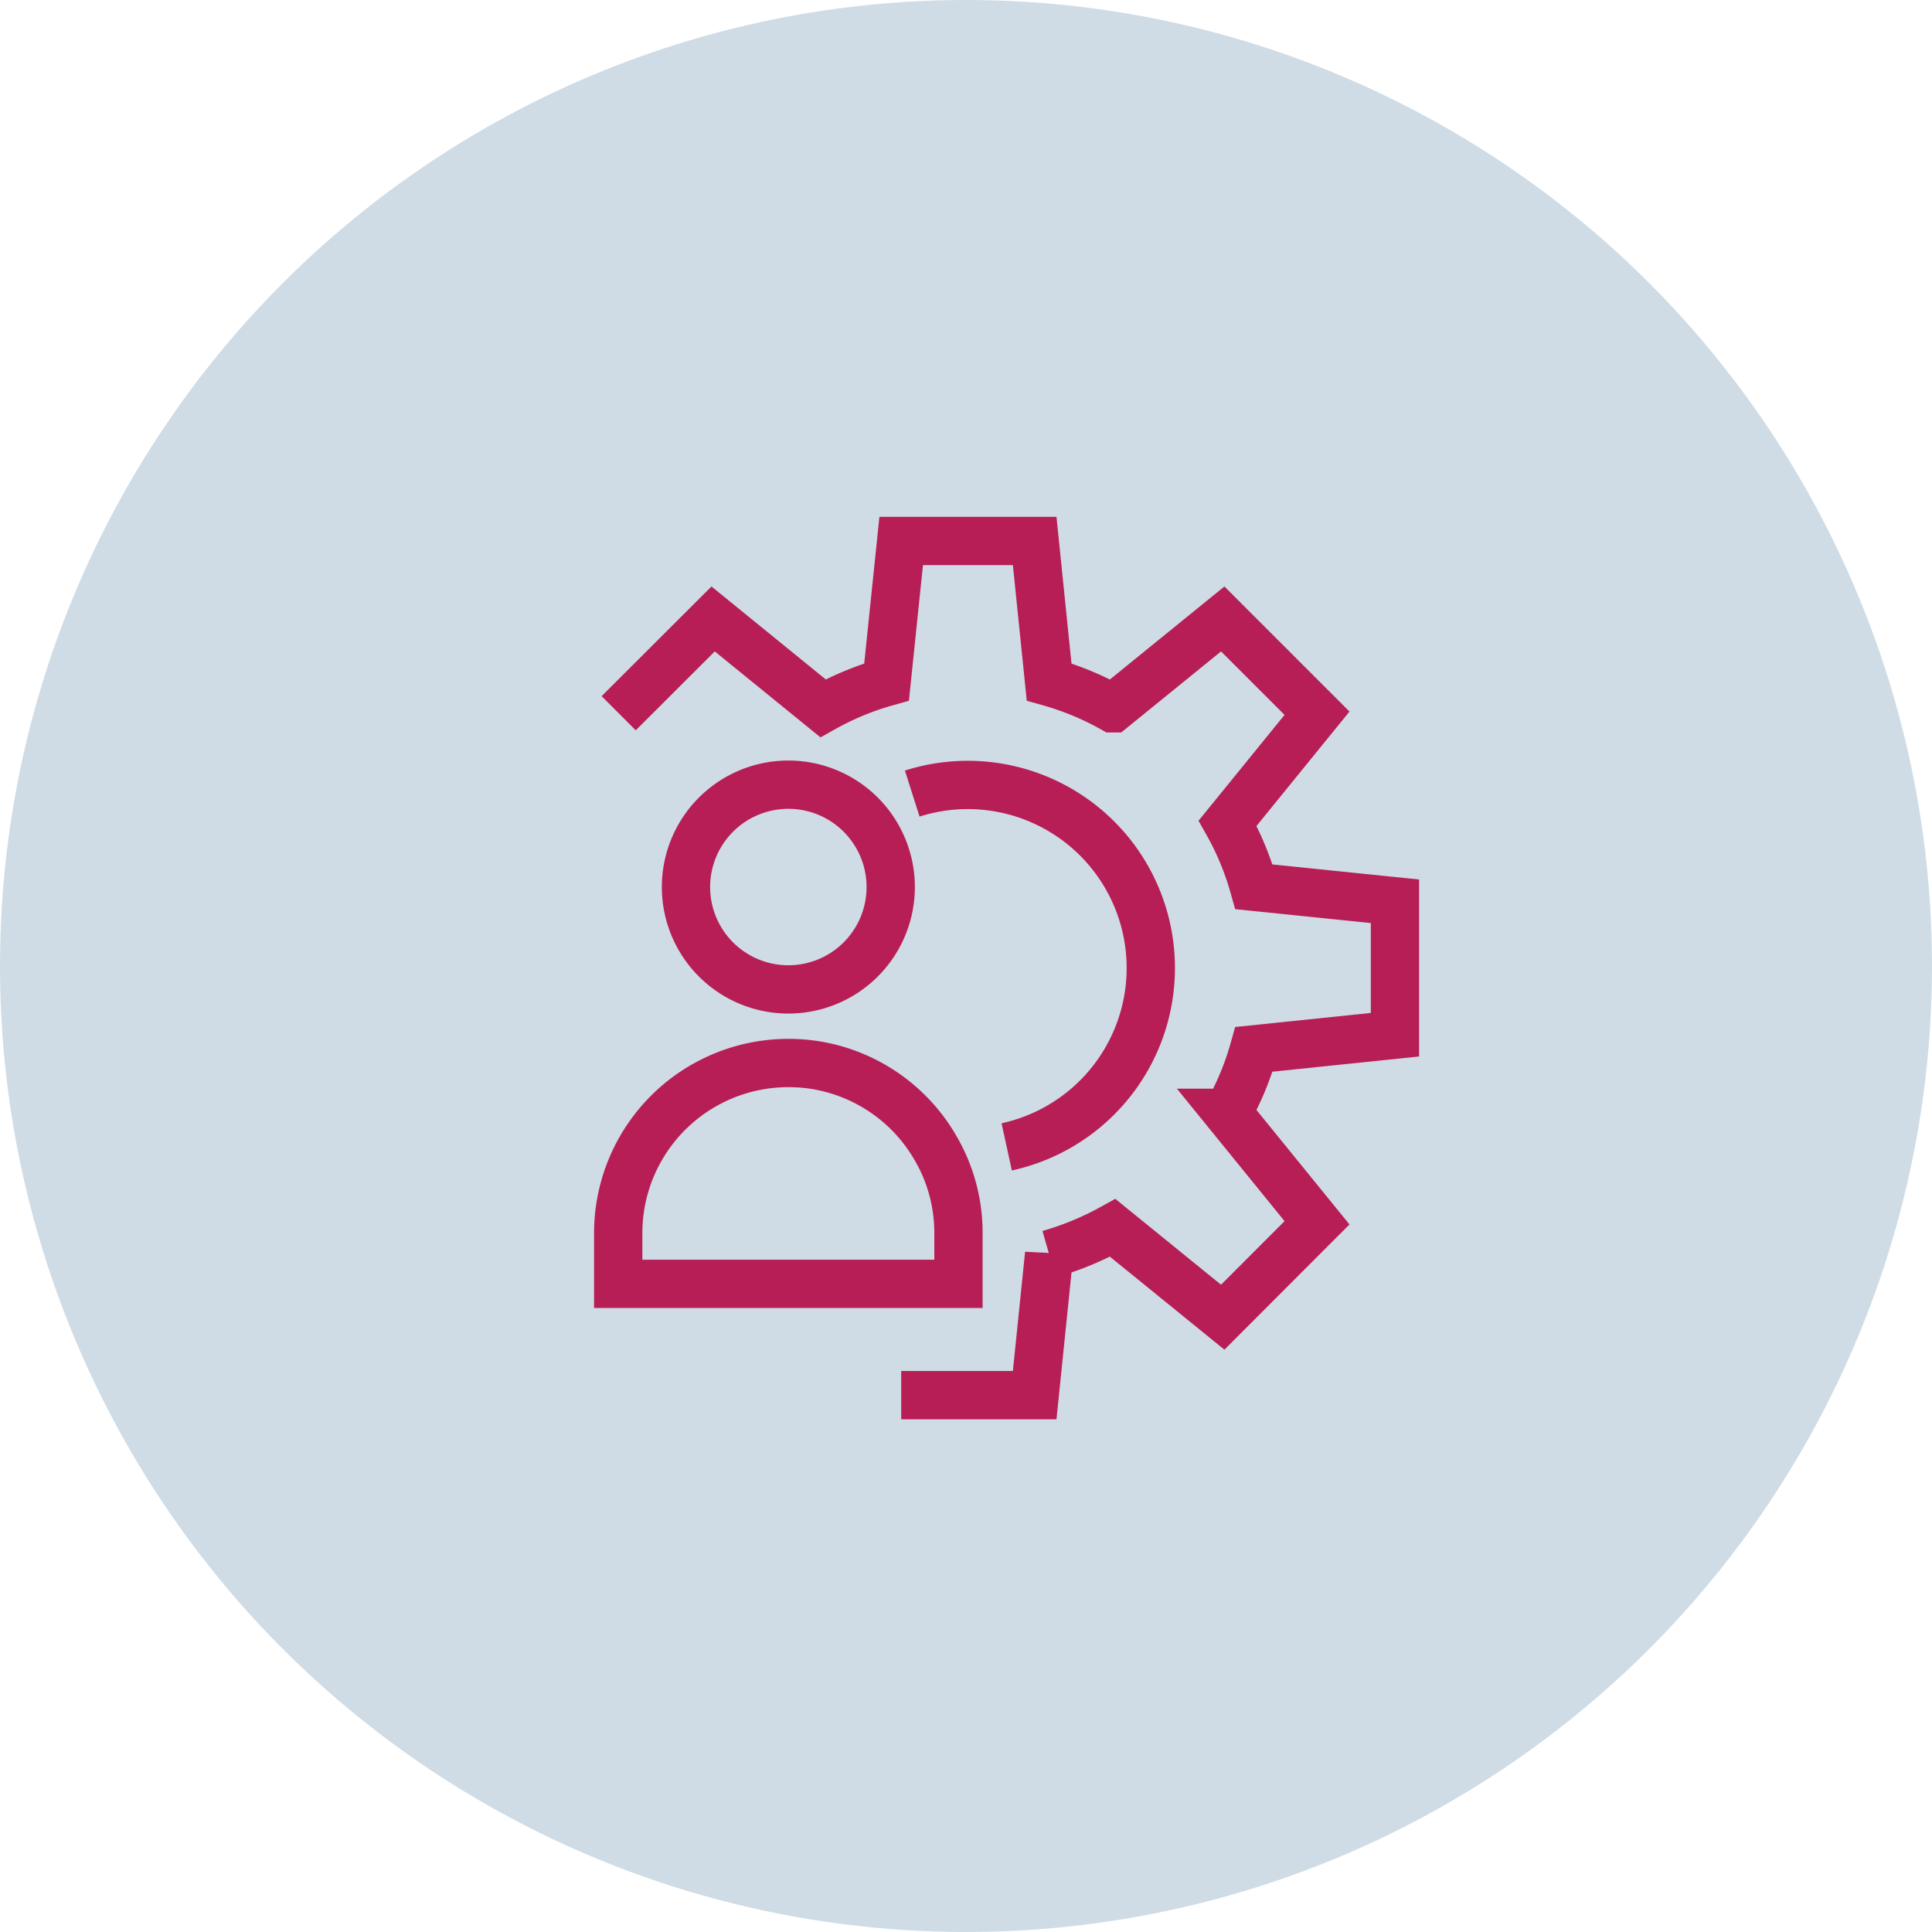 <?xml version="1.0" encoding="UTF-8"?> <svg xmlns="http://www.w3.org/2000/svg" width="60" height="60" viewBox="0 0 60 60"><defs><style>.a{fill:#125480;opacity:0.2;}.b{fill:none;stroke:#b71e56;stroke-miterlimit:10;stroke-width:1.5px;}</style></defs><circle class="a" cx="30" cy="30" r="30"></circle><g transform="translate(19.2 16.8)"><path class="b" d="M1521.217,771.254a3.179,3.179,0,1,1-3.179-3.179A3.179,3.179,0,0,1,1521.217,771.254Z" transform="translate(-1512.755 -760.506)"></path><path class="b" d="M1523.267,782.226V783.8H1512.7v-1.577a5.283,5.283,0,0,1,5.286-5.281,5.392,5.392,0,0,1,.746.051,5.275,5.275,0,0,1,3.823,2.59A5.213,5.213,0,0,1,1523.267,782.226Z" transform="translate(-1512.701 -760.729)"></path><g transform="translate(0.013)"><path class="b" d="M1522.066,768.351A5.685,5.685,0,1,1,1525,779.323" transform="translate(-1512.949 -760.506)"></path><path class="b" d="M1521.488,786.838h4.146l.448-4.378a9.439,9.439,0,0,0,1.975-.818l3.417,2.775,2.928-2.932-2.776-3.416a8.858,8.858,0,0,0,.818-1.971l4.379-.454V771.5l-4.379-.449a8.965,8.965,0,0,0-.818-1.975l2.776-3.416-2.928-2.928-3.417,2.775a8.988,8.988,0,0,0-1.975-.818l-.448-4.378h-4.146l-.453,4.378a9,9,0,0,0-1.975.818l-3.412-2.775-2.933,2.928" transform="translate(-1512.714 -760.31)"></path></g></g></svg> 